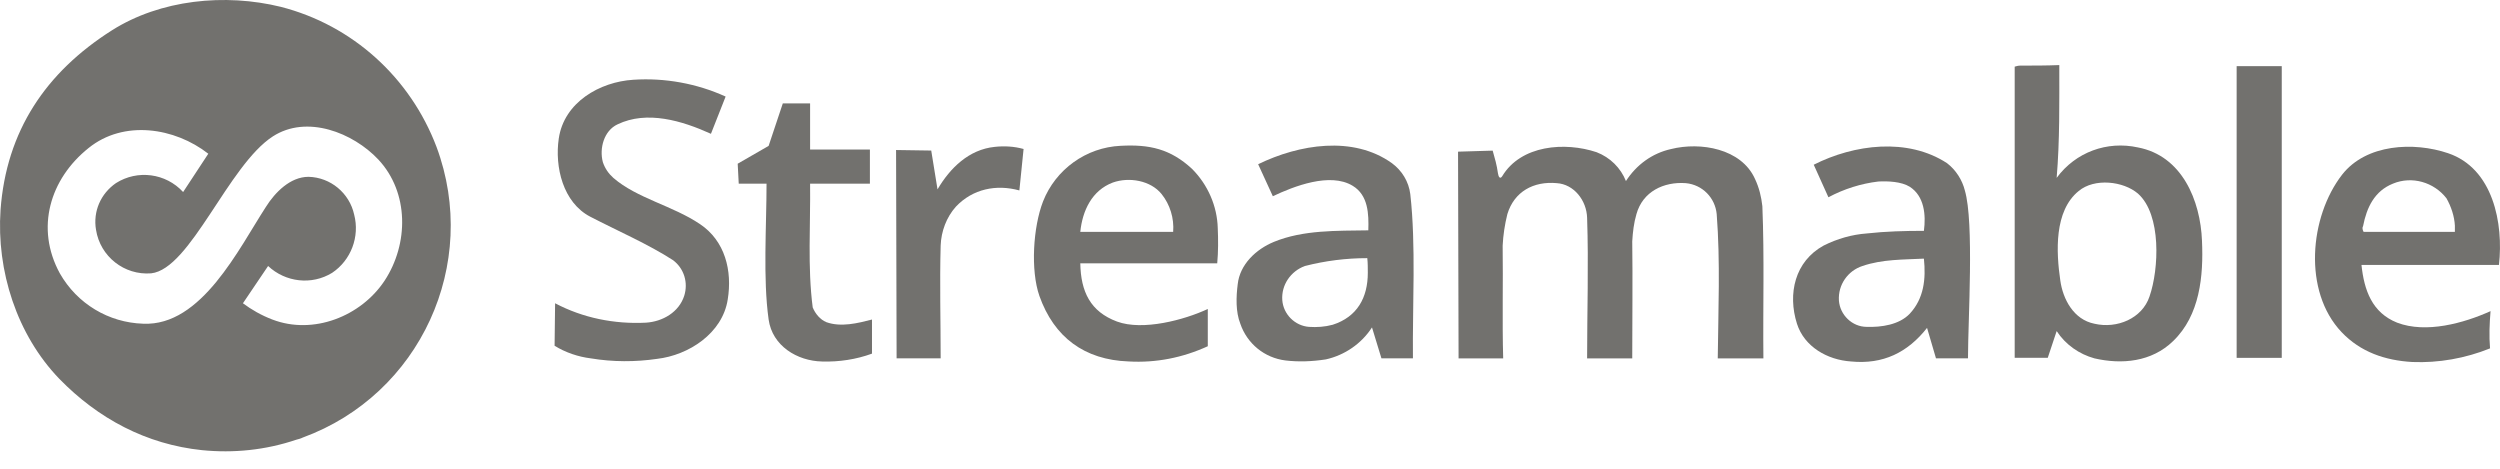 <svg width="128" height="24" viewBox="0 0 128 24" fill="none" xmlns="http://www.w3.org/2000/svg">
<g opacity="0.6">
<path d="M114.516 18.322V3.387H116.826V18.322H114.516Z" fill="#14120E"/>
<path d="M47.92 18.346C47.249 18.346 46.577 18.346 45.906 18.346L45.879 7.681L47.679 7.708L48.001 9.696C48.646 8.595 49.613 7.654 50.929 7.52C51.413 7.466 51.923 7.493 52.407 7.628L52.192 9.75C51.01 9.427 49.801 9.669 48.941 10.582C48.458 11.12 48.189 11.845 48.162 12.57C48.108 14.504 48.162 16.438 48.162 18.346H47.92Z" fill="#14120E"/>
<path d="M30.248 18.348C29.603 18.267 28.959 18.052 28.395 17.703L28.421 15.527C29.845 16.28 31.457 16.602 33.069 16.521C33.928 16.468 34.761 15.984 35.03 15.151C35.245 14.48 35.03 13.755 34.465 13.325C33.176 12.492 31.618 11.82 30.221 11.095C28.824 10.37 28.395 8.543 28.609 7.093C28.878 5.239 30.705 4.191 32.424 4.084C34.036 3.977 35.674 4.272 37.152 4.944L36.4 6.851C34.922 6.179 33.122 5.642 31.618 6.367C30.92 6.69 30.678 7.603 30.866 8.301C30.973 8.624 31.161 8.892 31.403 9.107C32.612 10.155 34.439 10.531 35.835 11.471C37.125 12.331 37.501 13.862 37.259 15.339C36.99 17.059 35.271 18.187 33.633 18.375C32.531 18.536 31.376 18.536 30.248 18.348Z" fill="#14120E"/>
<path d="M94.77 18.507C93.562 18.427 92.38 17.755 92.004 16.573C91.52 15.042 91.896 13.377 93.374 12.571C94.072 12.222 94.824 12.007 95.576 11.953C96.543 11.845 97.537 11.819 98.504 11.819C98.612 11.013 98.531 10.046 97.779 9.562C97.349 9.294 96.651 9.267 96.167 9.294C95.281 9.401 94.421 9.67 93.615 10.1L92.863 8.434C94.932 7.386 97.672 7.037 99.686 8.353C100.143 8.703 100.465 9.213 100.6 9.75C101.083 11.389 100.761 16.385 100.761 18.346H99.122L98.665 16.788C97.672 18.051 96.409 18.669 94.77 18.507ZM95.576 16.735C96.328 16.761 97.242 16.627 97.779 16.063C98.504 15.284 98.612 14.29 98.504 13.242C97.457 13.296 96.382 13.269 95.361 13.618C94.609 13.86 94.099 14.585 94.153 15.391C94.206 16.117 94.824 16.735 95.576 16.735Z" fill="#14120E"/>
<path d="M42.094 18.509C40.805 18.482 39.542 17.703 39.354 16.36C39.059 14.265 39.247 11.579 39.247 9.403H37.823L37.77 8.382L39.354 7.469L40.08 5.293H41.477V7.657H44.539V9.403H41.477C41.503 11.498 41.342 13.674 41.611 15.742C41.745 16.065 41.987 16.36 42.309 16.495C43.061 16.763 43.921 16.548 44.646 16.36V18.106C43.84 18.402 42.954 18.536 42.094 18.509Z" fill="#14120E"/>
<path d="M65.814 18.455C64.74 18.321 63.853 17.595 63.504 16.575C63.262 15.957 63.289 15.205 63.37 14.56C63.477 13.539 64.31 12.76 65.223 12.384C66.728 11.766 68.447 11.82 70.058 11.793C70.085 10.96 70.058 9.993 69.253 9.51C68.097 8.811 66.244 9.537 65.169 10.047L64.417 8.408C66.513 7.388 69.279 6.931 71.267 8.355C71.778 8.731 72.127 9.295 72.207 9.94C72.503 12.572 72.315 15.634 72.342 18.348H70.73L70.246 16.763C69.709 17.595 68.85 18.186 67.883 18.401C67.184 18.509 66.486 18.536 65.814 18.455ZM67.023 16.736C67.426 16.763 67.829 16.736 68.232 16.628C69.494 16.225 70.032 15.232 70.032 13.969C70.032 13.727 70.032 13.459 70.005 13.217C68.93 13.217 67.856 13.351 66.808 13.62C66.083 13.888 65.599 14.587 65.653 15.366C65.707 16.091 66.298 16.682 67.023 16.736Z" fill="#14120E"/>
<path d="M123.514 18.535C122.117 18.455 120.855 18.025 119.888 17.004C117.9 14.909 118.249 11.095 119.914 8.946C121.15 7.361 123.595 7.253 125.341 7.844C127.651 8.623 128.188 11.444 127.946 13.566H120.908C121.043 14.855 121.446 16.01 122.735 16.521C124.212 17.085 126.146 16.548 127.516 15.93C127.463 16.574 127.436 17.192 127.49 17.837C126.227 18.347 124.857 18.589 123.514 18.535ZM121.016 11.873H125.69V11.551C125.663 11.068 125.502 10.584 125.26 10.154C124.615 9.322 123.487 8.999 122.52 9.402C121.58 9.778 121.177 10.611 120.989 11.578C120.935 11.659 120.962 11.766 121.016 11.873Z" fill="#14120E"/>
<path d="M57.783 18.506C55.526 18.425 53.968 17.27 53.216 15.148C52.759 13.832 52.894 11.629 53.404 10.313C54.049 8.674 55.607 7.546 57.38 7.465C58.857 7.385 59.932 7.627 61.033 8.647C61.839 9.453 62.322 10.555 62.349 11.683C62.376 12.274 62.376 12.892 62.322 13.483H55.311C55.338 14.933 55.822 15.954 57.192 16.464C58.508 16.948 60.63 16.384 61.839 15.82V17.727C60.55 18.318 59.179 18.587 57.783 18.506ZM59.797 11.871H60.066C60.12 11.172 59.905 10.474 59.475 9.937C58.911 9.238 57.81 9.05 56.977 9.346C55.902 9.749 55.419 10.796 55.311 11.871C56.789 11.871 58.293 11.871 59.797 11.871Z" fill="#14120E"/>
<path d="M107.235 18.348C106.456 18.133 105.758 17.65 105.301 16.951L104.845 18.321H103.152V3.413C103.233 3.386 103.34 3.359 103.448 3.359C104.119 3.359 104.764 3.359 105.436 3.332C105.436 5.266 105.463 7.173 105.301 9.107C106.268 7.791 107.88 7.2 109.465 7.549C111.721 7.979 112.662 10.262 112.742 12.331C112.823 14.131 112.635 16.145 111.265 17.462C110.163 18.536 108.632 18.671 107.235 18.348ZM107.235 16.575C108.391 16.844 109.68 16.307 110.056 15.178C110.54 13.781 110.674 10.988 109.465 9.913C108.713 9.269 107.235 9.107 106.43 9.779C105.167 10.8 105.274 12.895 105.489 14.373C105.624 15.313 106.161 16.36 107.235 16.575Z" fill="#14120E"/>
<path d="M89.937 18.349C89.266 18.349 88.594 18.349 87.949 18.349C87.976 15.878 88.084 13.406 87.895 10.962C87.815 10.129 87.17 9.458 86.311 9.377C85.182 9.296 84.108 9.807 83.786 10.962C83.651 11.418 83.597 11.902 83.571 12.359C83.597 14.347 83.571 16.361 83.571 18.349H81.26C81.26 15.958 81.341 13.541 81.26 11.15C81.234 10.264 80.589 9.431 79.703 9.377C78.52 9.27 77.527 9.807 77.177 10.962C77.043 11.499 76.963 12.036 76.936 12.574C76.963 14.508 76.909 16.442 76.963 18.349H74.679L74.652 7.765L76.425 7.712C76.533 8.088 76.64 8.464 76.694 8.867C76.721 9.055 76.801 9.189 76.909 9.028C77.876 7.416 80.132 7.255 81.744 7.792C82.442 8.061 82.98 8.598 83.248 9.27C83.786 8.437 84.591 7.846 85.558 7.631C87.063 7.255 89.158 7.604 89.856 9.162C90.071 9.619 90.179 10.075 90.233 10.559C90.34 13.165 90.259 15.77 90.286 18.349H89.937Z" fill="#14120E"/>
<path d="M10.343 23.048C7.495 22.753 5.024 21.436 3.036 19.395C0.86 17.138 -0.187 13.861 0.028 10.745C0.323 6.716 2.338 3.707 5.722 1.558C8.221 -0.027 11.525 -0.349 14.372 0.349C18.052 1.289 21.007 3.976 22.35 7.522C24.58 13.512 21.517 20.201 15.5 22.403C15.393 22.457 15.285 22.484 15.178 22.511C13.593 23.048 11.954 23.209 10.343 23.048ZM13.942 16.359C16.038 17.165 18.482 16.198 19.691 14.371C20.927 12.491 20.953 9.859 19.369 8.166C18.079 6.796 15.715 5.856 13.969 6.984C11.686 8.462 9.752 13.78 7.737 13.995C6.367 14.103 5.131 13.136 4.916 11.766C4.755 10.826 5.158 9.912 5.937 9.375C7.039 8.677 8.489 8.865 9.376 9.832L10.665 7.871C8.946 6.528 6.34 6.125 4.54 7.575C2.553 9.16 1.8 11.685 3.063 13.995C3.949 15.553 5.561 16.52 7.334 16.574C10.316 16.709 12.223 12.733 13.62 10.584C14.077 9.859 14.856 9.053 15.796 9.053C16.924 9.08 17.891 9.885 18.133 10.987C18.428 12.115 17.972 13.324 17.005 13.969C15.957 14.613 14.614 14.452 13.727 13.619L12.438 15.527C12.868 15.849 13.378 16.144 13.942 16.359Z" fill="#14120E"/>
</g>
</svg>

